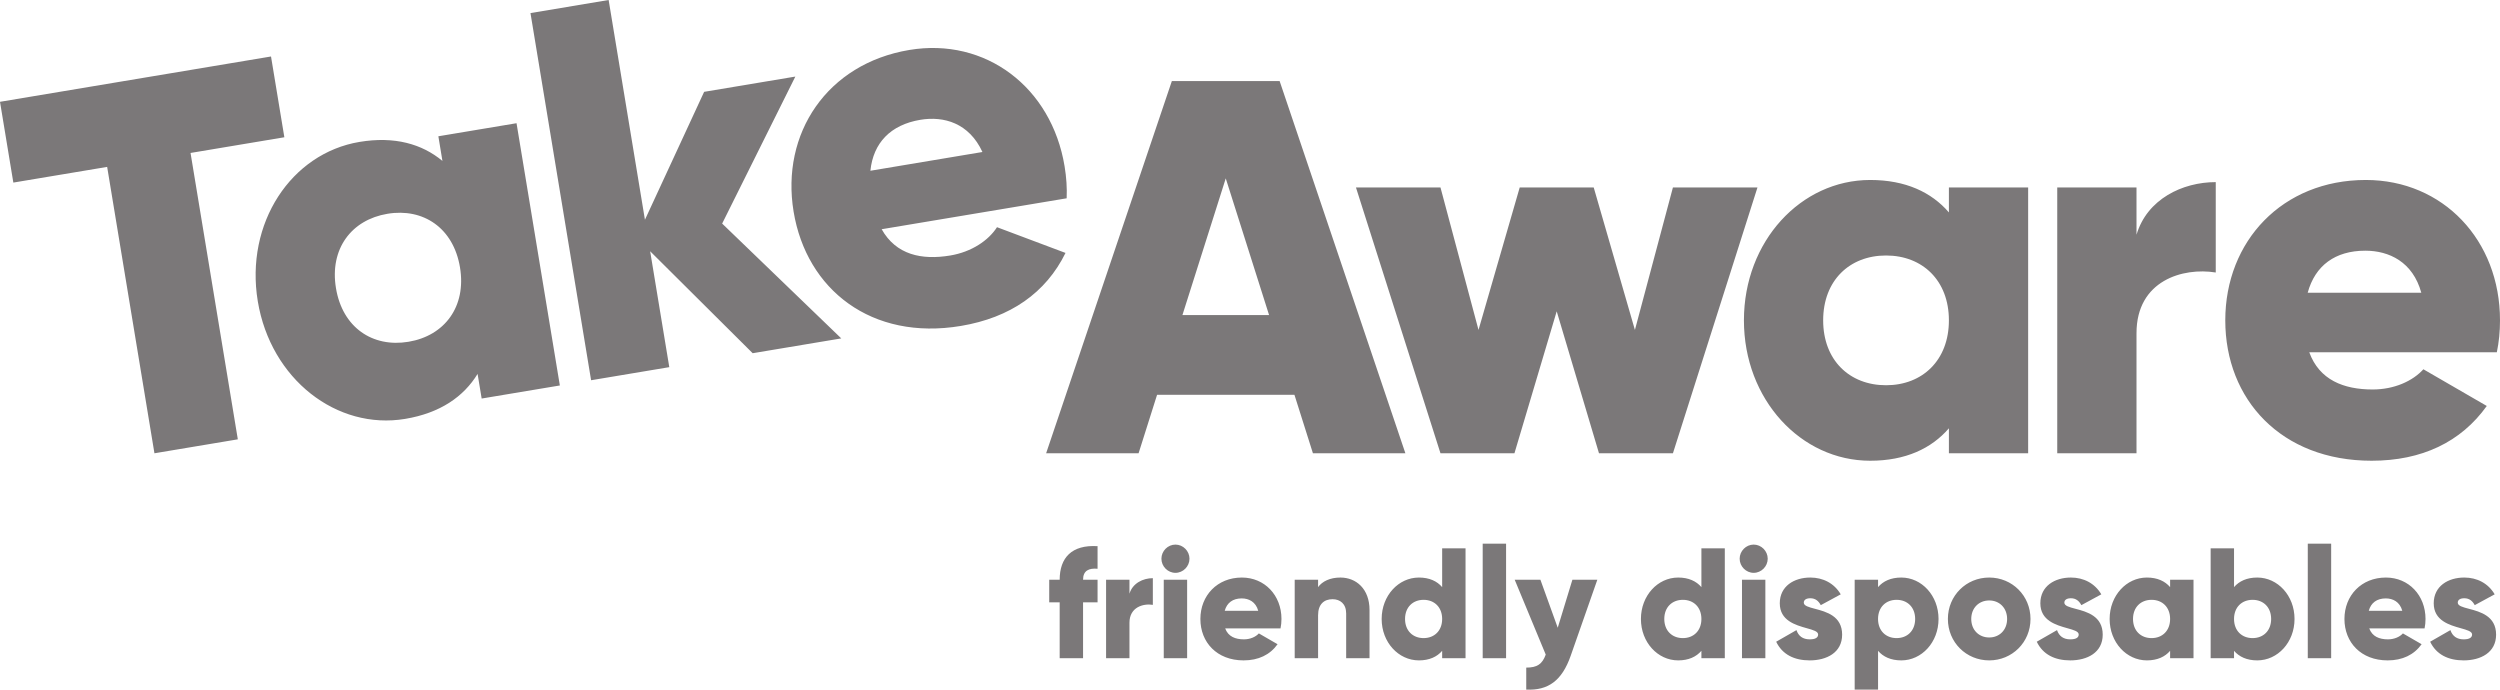 <svg width="116" height="32" viewBox="0 0 116 32" fill="none" xmlns="http://www.w3.org/2000/svg">
<g clip-path="url(#clip0_676_35193)">
<path fill-rule="evenodd" clip-rule="evenodd" d="M28.241 0L24.614 0.607L27.427 17.643L31.055 17.036L30.167 11.658L34.924 16.389L39.035 15.702L33.508 10.374L36.904 3.553L32.672 4.261L29.925 10.197L28.241 0ZM0.619 8.472L0 4.724L12.575 2.621L13.194 6.369L8.841 7.097L11.035 20.385L7.166 21.032L4.972 7.744L0.619 8.472ZM25.977 17.886L23.967 5.717L20.34 6.323L20.529 7.467C19.578 6.676 18.3 6.314 16.68 6.585C13.512 7.115 11.363 10.351 11.961 13.977C12.561 17.604 15.634 19.966 18.802 19.436C20.422 19.165 21.515 18.407 22.16 17.349L22.349 18.492L25.977 17.886ZM17.976 9.92C19.645 9.641 21.043 10.583 21.344 12.408C21.646 14.233 20.626 15.579 18.957 15.858C17.288 16.138 15.89 15.196 15.589 13.37C15.287 11.545 16.308 10.199 17.976 9.92ZM46.261 10.542C45.866 11.158 45.084 11.689 44.092 11.855C42.762 12.077 41.578 11.825 40.909 10.636L49.493 9.201C49.514 8.722 49.482 8.227 49.397 7.716C48.791 4.041 45.725 1.728 42.194 2.318C38.374 2.957 36.224 6.193 36.823 9.819C37.422 13.446 40.447 15.816 44.582 15.124C46.88 14.74 48.528 13.589 49.44 11.736L46.261 10.542ZM42.704 5.559C43.792 5.377 44.965 5.706 45.585 7.053L40.386 7.923C40.52 6.625 41.326 5.79 42.704 5.559ZM60.062 18.319H53.688L52.83 21.032H48.54L54.374 3.762H59.375L65.21 21.032H60.92L60.062 18.319ZM58.885 14.618L56.875 8.277L54.865 14.618H58.885ZM77.624 21.032L81.547 8.697H77.624L75.86 15.309L73.948 8.697H70.515L68.603 15.309L66.838 8.697H62.916L66.838 21.032H70.27L72.231 14.445L74.193 21.032H77.624ZM94.106 8.697V21.032H90.429V19.873C89.621 20.81 88.419 21.378 86.776 21.378C83.565 21.378 80.918 18.541 80.918 14.864C80.918 11.188 83.565 8.351 86.776 8.351C88.419 8.351 89.621 8.919 90.429 9.856V8.697H94.106ZM90.429 14.864C90.429 13.014 89.203 11.855 87.512 11.855C85.82 11.855 84.595 13.014 84.595 14.864C84.595 16.715 85.82 17.875 87.512 17.875C89.203 17.875 90.429 16.715 90.429 14.864ZM102.811 12.644V8.45C101.266 8.45 99.624 9.239 99.134 10.892V8.697H95.456V21.032H99.134V15.457C99.134 13.014 101.291 12.397 102.811 12.644ZM110.092 18.072C111.097 18.072 111.956 17.677 112.445 17.134L115.387 18.837C114.186 20.514 112.372 21.378 110.043 21.378C105.852 21.378 103.253 18.541 103.253 14.864C103.253 11.188 105.901 8.351 109.774 8.351C113.353 8.351 116 11.139 116 14.864C116 15.383 115.951 15.876 115.853 16.345H107.15C107.616 17.628 108.744 18.072 110.092 18.072ZM112.348 13.582C111.956 12.151 110.852 11.632 109.749 11.632C108.352 11.632 107.42 12.323 107.077 13.582H112.348ZM50.927 26.9H50.254C50.254 26.478 50.522 26.354 50.927 26.39V25.342C49.726 25.269 49.169 25.881 49.169 26.9H48.684V27.948H49.169V30.54H50.254V27.948H50.927V26.9ZM53.492 26.827V28.065C53.044 27.992 52.407 28.174 52.407 28.895V30.54H51.322V26.9H52.407V27.548C52.552 27.06 53.037 26.827 53.492 26.827ZM55.083 30.54H53.998V26.9H55.083V30.54ZM54.541 25.269C54.186 25.269 53.89 25.568 53.89 25.924C53.89 26.281 54.186 26.58 54.541 26.58C54.895 26.58 55.192 26.281 55.192 25.924C55.192 25.568 54.895 25.269 54.541 25.269ZM58.382 28.341C58.266 27.919 57.941 27.766 57.615 27.766C57.203 27.766 56.928 27.97 56.827 28.341H58.382ZM57.717 29.666C58.013 29.666 58.266 29.55 58.411 29.39L59.279 29.892C58.925 30.387 58.389 30.642 57.702 30.642C56.465 30.642 55.698 29.805 55.698 28.72C55.698 27.635 56.48 26.798 57.622 26.798C58.678 26.798 59.46 27.621 59.46 28.72C59.46 28.873 59.445 29.018 59.416 29.157H56.848C56.986 29.535 57.319 29.666 57.717 29.666ZM63.546 30.54V28.305C63.546 27.322 62.924 26.798 62.194 26.798C61.716 26.798 61.355 26.973 61.159 27.242V26.9H60.074V30.54H61.159V28.552C61.159 28.036 61.434 27.803 61.832 27.803C62.179 27.803 62.462 28.014 62.462 28.465V30.54H63.546ZM66.916 28.72C66.916 28.174 66.554 27.832 66.055 27.832C65.556 27.832 65.194 28.174 65.194 28.72C65.194 29.266 65.556 29.608 66.055 29.608C66.554 29.608 66.916 29.266 66.916 28.72ZM68.001 25.444V30.54H66.916V30.198C66.678 30.475 66.323 30.642 65.838 30.642C64.891 30.642 64.109 29.805 64.109 28.72C64.109 27.635 64.891 26.798 65.838 26.798C66.323 26.798 66.678 26.965 66.916 27.242V25.444H68.001ZM69.882 30.54H68.797V25.226H69.882V30.54ZM74.116 26.9L72.879 30.431C72.474 31.588 71.83 32.047 70.818 31.996V30.977C71.323 30.977 71.562 30.817 71.722 30.373L70.282 26.9H71.475L72.279 29.128L72.959 26.9H74.116ZM78.085 27.832C78.584 27.832 78.945 28.174 78.945 28.72C78.945 29.266 78.584 29.608 78.085 29.608C77.585 29.608 77.223 29.266 77.223 28.72C77.223 28.174 77.585 27.832 78.085 27.832ZM80.031 30.54V25.444H78.945V27.242C78.706 26.965 78.352 26.798 77.867 26.798C76.92 26.798 76.139 27.635 76.139 28.72C76.139 29.805 76.92 30.642 77.867 30.642C78.352 30.642 78.706 30.475 78.945 30.198V30.54H80.031ZM81.913 30.54V26.9H80.828V30.54H81.913ZM80.72 25.924C80.72 25.568 81.016 25.269 81.371 25.269C81.725 25.269 82.022 25.568 82.022 25.924C82.022 26.281 81.725 26.58 81.371 26.58C81.016 26.58 80.72 26.281 80.72 25.924ZM83.971 30.642C84.752 30.642 85.475 30.285 85.475 29.448C85.475 28.582 84.74 28.387 84.214 28.248C83.922 28.171 83.696 28.111 83.696 27.963C83.696 27.832 83.811 27.759 83.999 27.759C84.238 27.759 84.383 27.89 84.484 28.079L85.41 27.577C85.106 27.06 84.586 26.798 83.999 26.798C83.247 26.798 82.582 27.198 82.582 27.992C82.582 28.797 83.309 29.001 83.834 29.149C84.13 29.232 84.361 29.296 84.361 29.441C84.361 29.586 84.231 29.666 83.971 29.666C83.652 29.666 83.45 29.514 83.356 29.237L82.415 29.776C82.697 30.365 83.247 30.642 83.971 30.642ZM88.863 28.72C88.863 28.174 88.501 27.832 88.002 27.832C87.503 27.832 87.141 28.174 87.141 28.72C87.141 29.266 87.503 29.608 88.002 29.608C88.501 29.608 88.863 29.266 88.863 28.72ZM89.948 28.72C89.948 29.805 89.167 30.642 88.22 30.642C87.735 30.642 87.38 30.475 87.142 30.198V31.996H86.057V26.9H87.142V27.242C87.38 26.965 87.735 26.798 88.22 26.798C89.167 26.798 89.948 27.635 89.948 28.72ZM92.299 27.861C92.769 27.861 93.13 28.203 93.13 28.72C93.13 29.237 92.769 29.579 92.299 29.579C91.828 29.579 91.466 29.237 91.466 28.72C91.466 28.203 91.828 27.861 92.299 27.861ZM92.299 26.798C91.235 26.798 90.382 27.635 90.382 28.72C90.382 29.805 91.235 30.642 92.299 30.642C93.362 30.642 94.215 29.805 94.215 28.72C94.215 27.635 93.362 26.798 92.299 26.798ZM97.566 29.448C97.566 30.285 96.842 30.642 96.061 30.642C95.337 30.642 94.788 30.365 94.506 29.776L95.446 29.237C95.54 29.514 95.743 29.666 96.061 29.666C96.322 29.666 96.452 29.586 96.452 29.441C96.452 29.296 96.221 29.232 95.925 29.149C95.4 29.001 94.672 28.797 94.672 27.992C94.672 27.198 95.337 26.798 96.09 26.798C96.676 26.798 97.196 27.06 97.501 27.577L96.575 28.079C96.474 27.89 96.328 27.759 96.09 27.759C95.902 27.759 95.786 27.832 95.786 27.963C95.786 28.111 96.013 28.171 96.304 28.248C96.83 28.387 97.566 28.582 97.566 29.448ZM99.833 27.832C100.332 27.832 100.693 28.174 100.693 28.72C100.693 29.266 100.332 29.608 99.833 29.608C99.333 29.608 98.972 29.266 98.972 28.72C98.972 28.174 99.333 27.832 99.833 27.832ZM101.779 30.54V26.9H100.693V27.242C100.455 26.965 100.1 26.798 99.615 26.798C98.668 26.798 97.887 27.635 97.887 28.72C97.887 29.805 98.668 30.642 99.615 30.642C100.1 30.642 100.455 30.475 100.693 30.198V30.54H101.779ZM105.381 28.72C105.381 28.174 105.019 27.832 104.52 27.832C104.021 27.832 103.659 28.174 103.659 28.72C103.659 29.266 104.021 29.608 104.52 29.608C105.019 29.608 105.381 29.266 105.381 28.72ZM106.466 28.72C106.466 29.805 105.685 30.642 104.737 30.642C104.253 30.642 103.898 30.475 103.659 30.198V30.54H102.574V25.444H103.659V27.242C103.898 26.965 104.253 26.798 104.737 26.798C105.685 26.798 106.466 27.635 106.466 28.72ZM108.166 30.54H107.081V25.226H108.166V30.54ZM111.466 28.341C111.351 27.919 111.025 27.766 110.7 27.766C110.287 27.766 110.012 27.97 109.911 28.341H111.466ZM110.8 29.666C111.097 29.666 111.351 29.55 111.495 29.39L112.363 29.892C112.008 30.387 111.473 30.642 110.786 30.642C109.549 30.642 108.782 29.805 108.782 28.72C108.782 27.635 109.563 26.798 110.706 26.798C111.763 26.798 112.544 27.621 112.544 28.72C112.544 28.873 112.529 29.018 112.5 29.157H109.933C110.07 29.535 110.402 29.666 110.8 29.666ZM114.314 30.642C115.096 30.642 115.819 30.285 115.819 29.448C115.819 28.582 115.083 28.387 114.558 28.248C114.266 28.171 114.04 28.111 114.04 27.963C114.04 27.832 114.155 27.759 114.343 27.759C114.582 27.759 114.726 27.89 114.828 28.079L115.753 27.577C115.45 27.06 114.929 26.798 114.343 26.798C113.591 26.798 112.925 27.198 112.925 27.992C112.925 28.797 113.653 29.001 114.178 29.149C114.473 29.232 114.705 29.296 114.705 29.441C114.705 29.586 114.574 29.666 114.314 29.666C113.996 29.666 113.793 29.514 113.699 29.237L112.759 29.776C113.041 30.365 113.591 30.642 114.314 30.642Z" fill="#231F20" fill-opacity="0.6"/>
</g>
<defs>
<clipPath id="clip0_676_35193">
<rect width="116" height="32" fill="white"/>
</clipPath>
</defs>
</svg>
